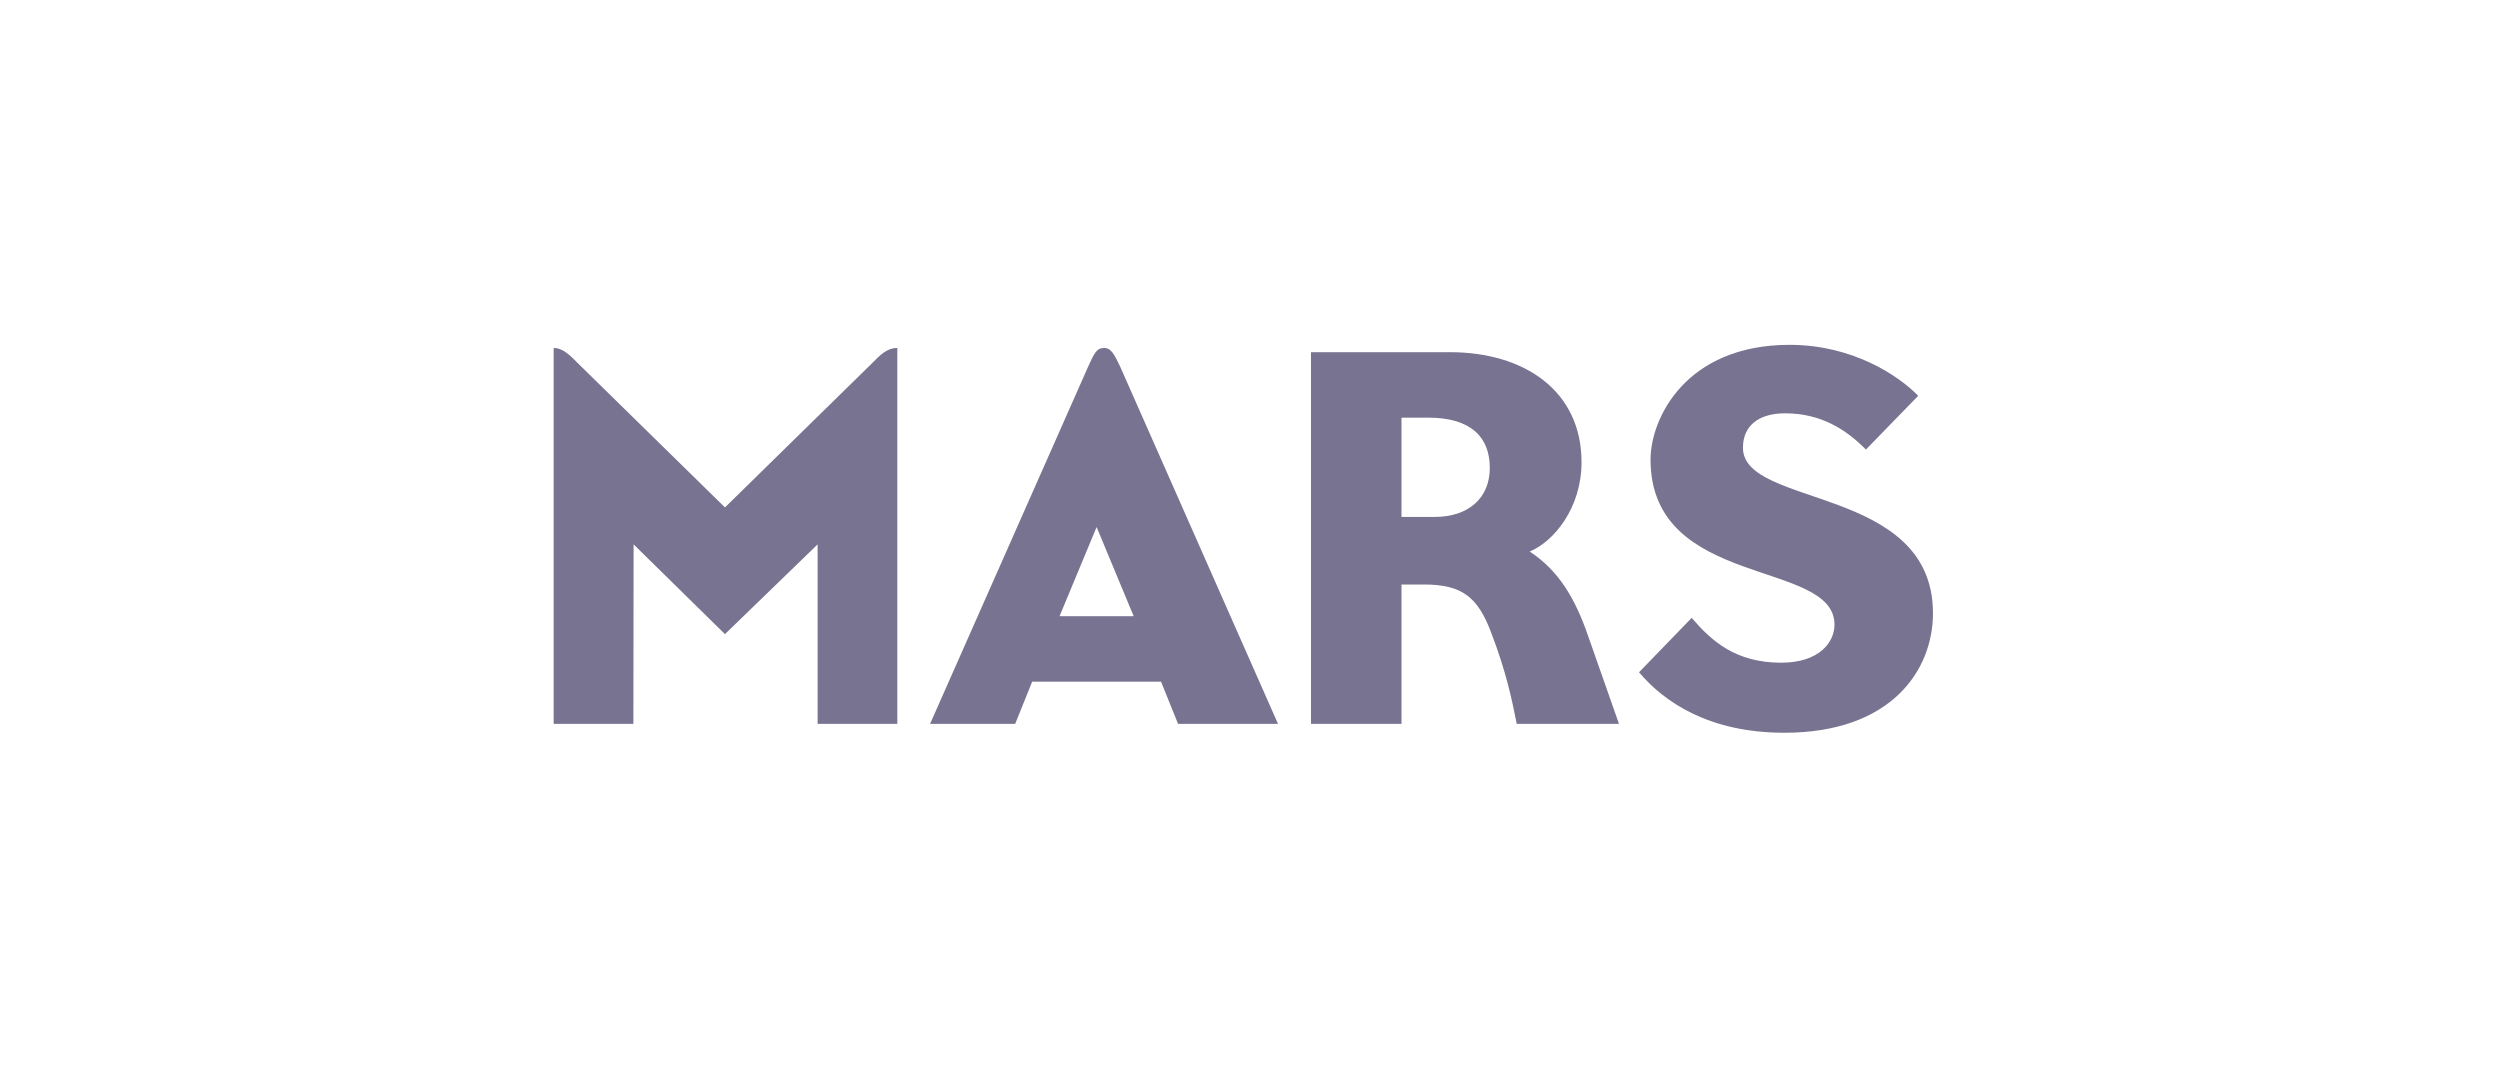 <svg width="116" height="50" viewBox="0 0 116 50" fill="none" xmlns="http://www.w3.org/2000/svg">
<path d="M25.69 33.588V16.145C26.052 16.145 26.362 16.385 26.79 16.831L33.638 23.544L40.486 16.831C40.862 16.448 41.167 16.145 41.636 16.145V33.588H37.937V25.259L33.638 29.424L29.399 25.259L29.389 33.588H25.69Z" fill="#787391"/>
<path d="M51.242 16.145C50.864 16.145 50.768 16.412 50.483 17.027L43.155 33.588H47.104L47.894 31.628H53.872L54.662 33.588H59.3L51.983 17.027C51.691 16.403 51.535 16.145 51.242 16.145ZM50.883 24.455L52.602 28.591H49.163L50.883 24.455Z" fill="#787391"/>
<path d="M60.83 16.341V33.588H65.029V27.121H66.078C67.848 27.121 68.566 27.718 69.175 29.314C69.902 31.201 70.16 32.503 70.377 33.588H75.121L73.676 29.473C73.097 27.808 72.348 26.488 70.977 25.591C72.094 25.132 73.383 23.574 73.383 21.449C73.383 18.111 70.703 16.341 67.278 16.341H60.83ZM65.029 19.379H66.278C68.241 19.379 69.127 20.278 69.127 21.71C69.127 23.12 68.122 23.985 66.578 23.985H65.029V19.379Z" fill="#787391"/>
<path d="M82.646 30.749C84.411 30.749 85.12 29.804 85.12 28.982C85.12 25.932 76.585 27.346 76.585 21.318C76.585 19.439 78.198 16 83.044 16C85.937 16 88.083 17.413 89.004 18.365L86.579 20.859C85.679 19.951 84.52 19.178 82.829 19.178C81.59 19.178 80.873 19.762 80.873 20.775C80.873 23.572 89.69 22.502 89.69 28.454C89.69 31.105 87.747 34 82.793 34C79.338 34 77.239 32.603 76.051 31.193L78.494 28.669C79.409 29.735 80.524 30.749 82.646 30.749Z" fill="#787391"/>
</svg>

